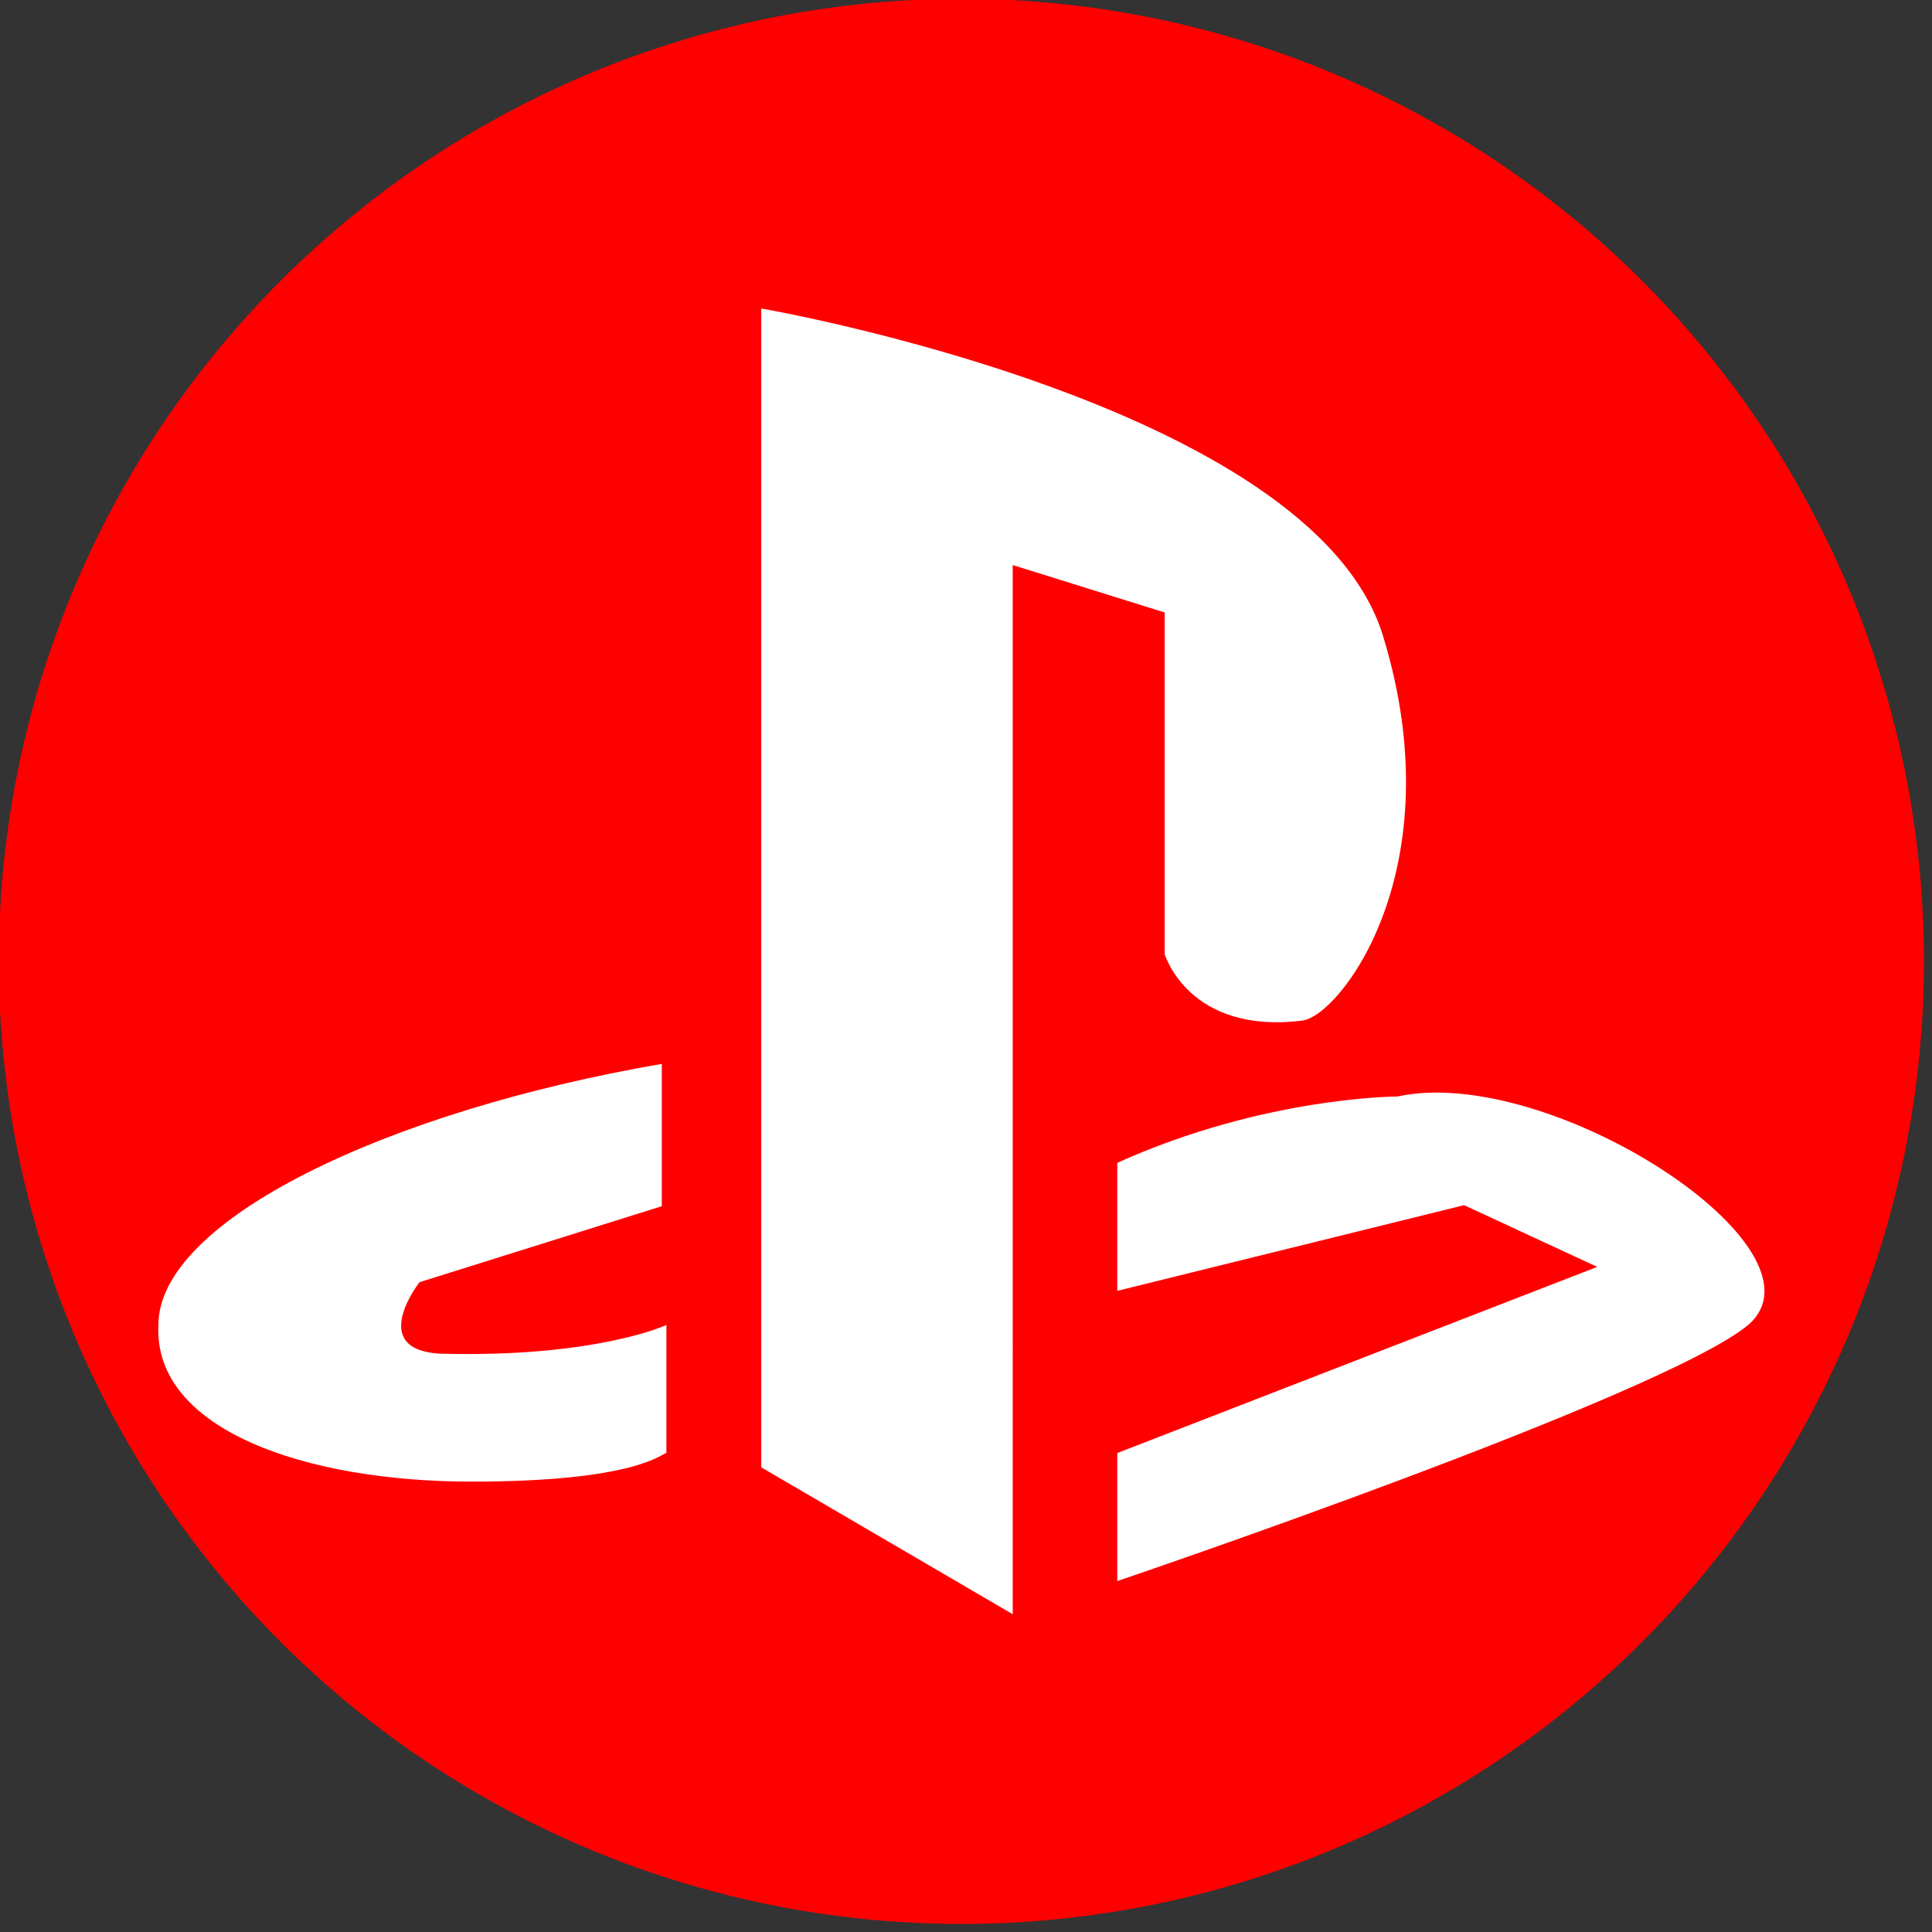 <?xml version="1.0" encoding="UTF-8" standalone="no"?>
<svg
   xmlns:dc="http://purl.org/dc/elements/1.1/"
   xmlns:cc="http://creativecommons.org/ns#"
   xmlns:rdf="http://www.w3.org/1999/02/22-rdf-syntax-ns#"
   xmlns:svg="http://www.w3.org/2000/svg"
   xmlns="http://www.w3.org/2000/svg"
   xmlns:sodipodi="http://sodipodi.sourceforge.net/DTD/sodipodi-0.dtd"
   xmlns:inkscape="http://www.inkscape.org/namespaces/inkscape"
   version="1.1"
   id="Layer_1"
   x="0px"
   y="0px"
   viewBox="0 0 50 50"
   xml:space="preserve"
   sodipodi:docname="sony-ps-icon.svg"
   width="50"
   height="50"
   inkscape:version="1.0.2 (e86c870879, 2021-01-15, custom)"><rect x="0" y="0" width="50" height="50" fill="#333333" stroke="none"/><defs
   id="defs10">
	
	
</defs><sodipodi:namedview
   pagecolor="#ffffff"
   bordercolor="#666666"
   borderopacity="1"
   objecttolerance="10"
   gridtolerance="10"
   guidetolerance="10"
   inkscape:pageopacity="0"
   inkscape:pageshadow="2"
   inkscape:window-width="1920"
   inkscape:window-height="1027"
   id="namedview8"
   showgrid="false"
   inkscape:zoom="1.6796875"
   inkscape:cx="313.45116"
   inkscape:cy="208.37209"
   inkscape:window-x="-8"
   inkscape:window-y="-8"
   inkscape:window-maximized="1"
   inkscape:current-layer="Layer_1" />
<style
   type="text/css"
   id="style2">
	.st0{fill:#424242;}
	.st1{fill:#FFFFFF;}
</style>
<g
   id="g18"
   transform="matrix(0.132,0,0,0.132,-8.912,-8.912)"><circle
     id="XMLID_3_"
     class="st0"
     cx="256"
     cy="256"
     r="188.726"
     style="fill:#ff0000;stroke-width:0.737" /><path
     id="XMLID_7_"
     class="st1"
     d="M 216.769,355.2 V 128 c 0,0 108,18.6 121.9,64.2 14,45.6 -8.4,74.5 -15.8,75.4 -22.3,2.8 -27,-13 -27,-13 v -67 l -29.8,-9.3 V 384 Z m 69.8,-2.8 v 25.1 c 0,0 107.1,-36.3 123.8,-50.3 16.8,-14.9 -39.1,-51.2 -68.9,-44.7 0,0 -26.1,0 -54.9,13 v 25.1 l 68,-16.8 26.1,12.1 z m -126.6,5.6 c -32.6,0 -62.4,-10.2 -61.4,-30.7 0,-20.5 44.7,-41.9 98.7,-51.2 V 304 l -47.5,14.9 c 0,0 -10.2,13 3.7,14 30.7,0.9 44.7,-5.6 44.7,-5.6 v 25.1 c -0.9,0 -5.6,5.6 -38.2,5.6 z" /></g>
</svg>
